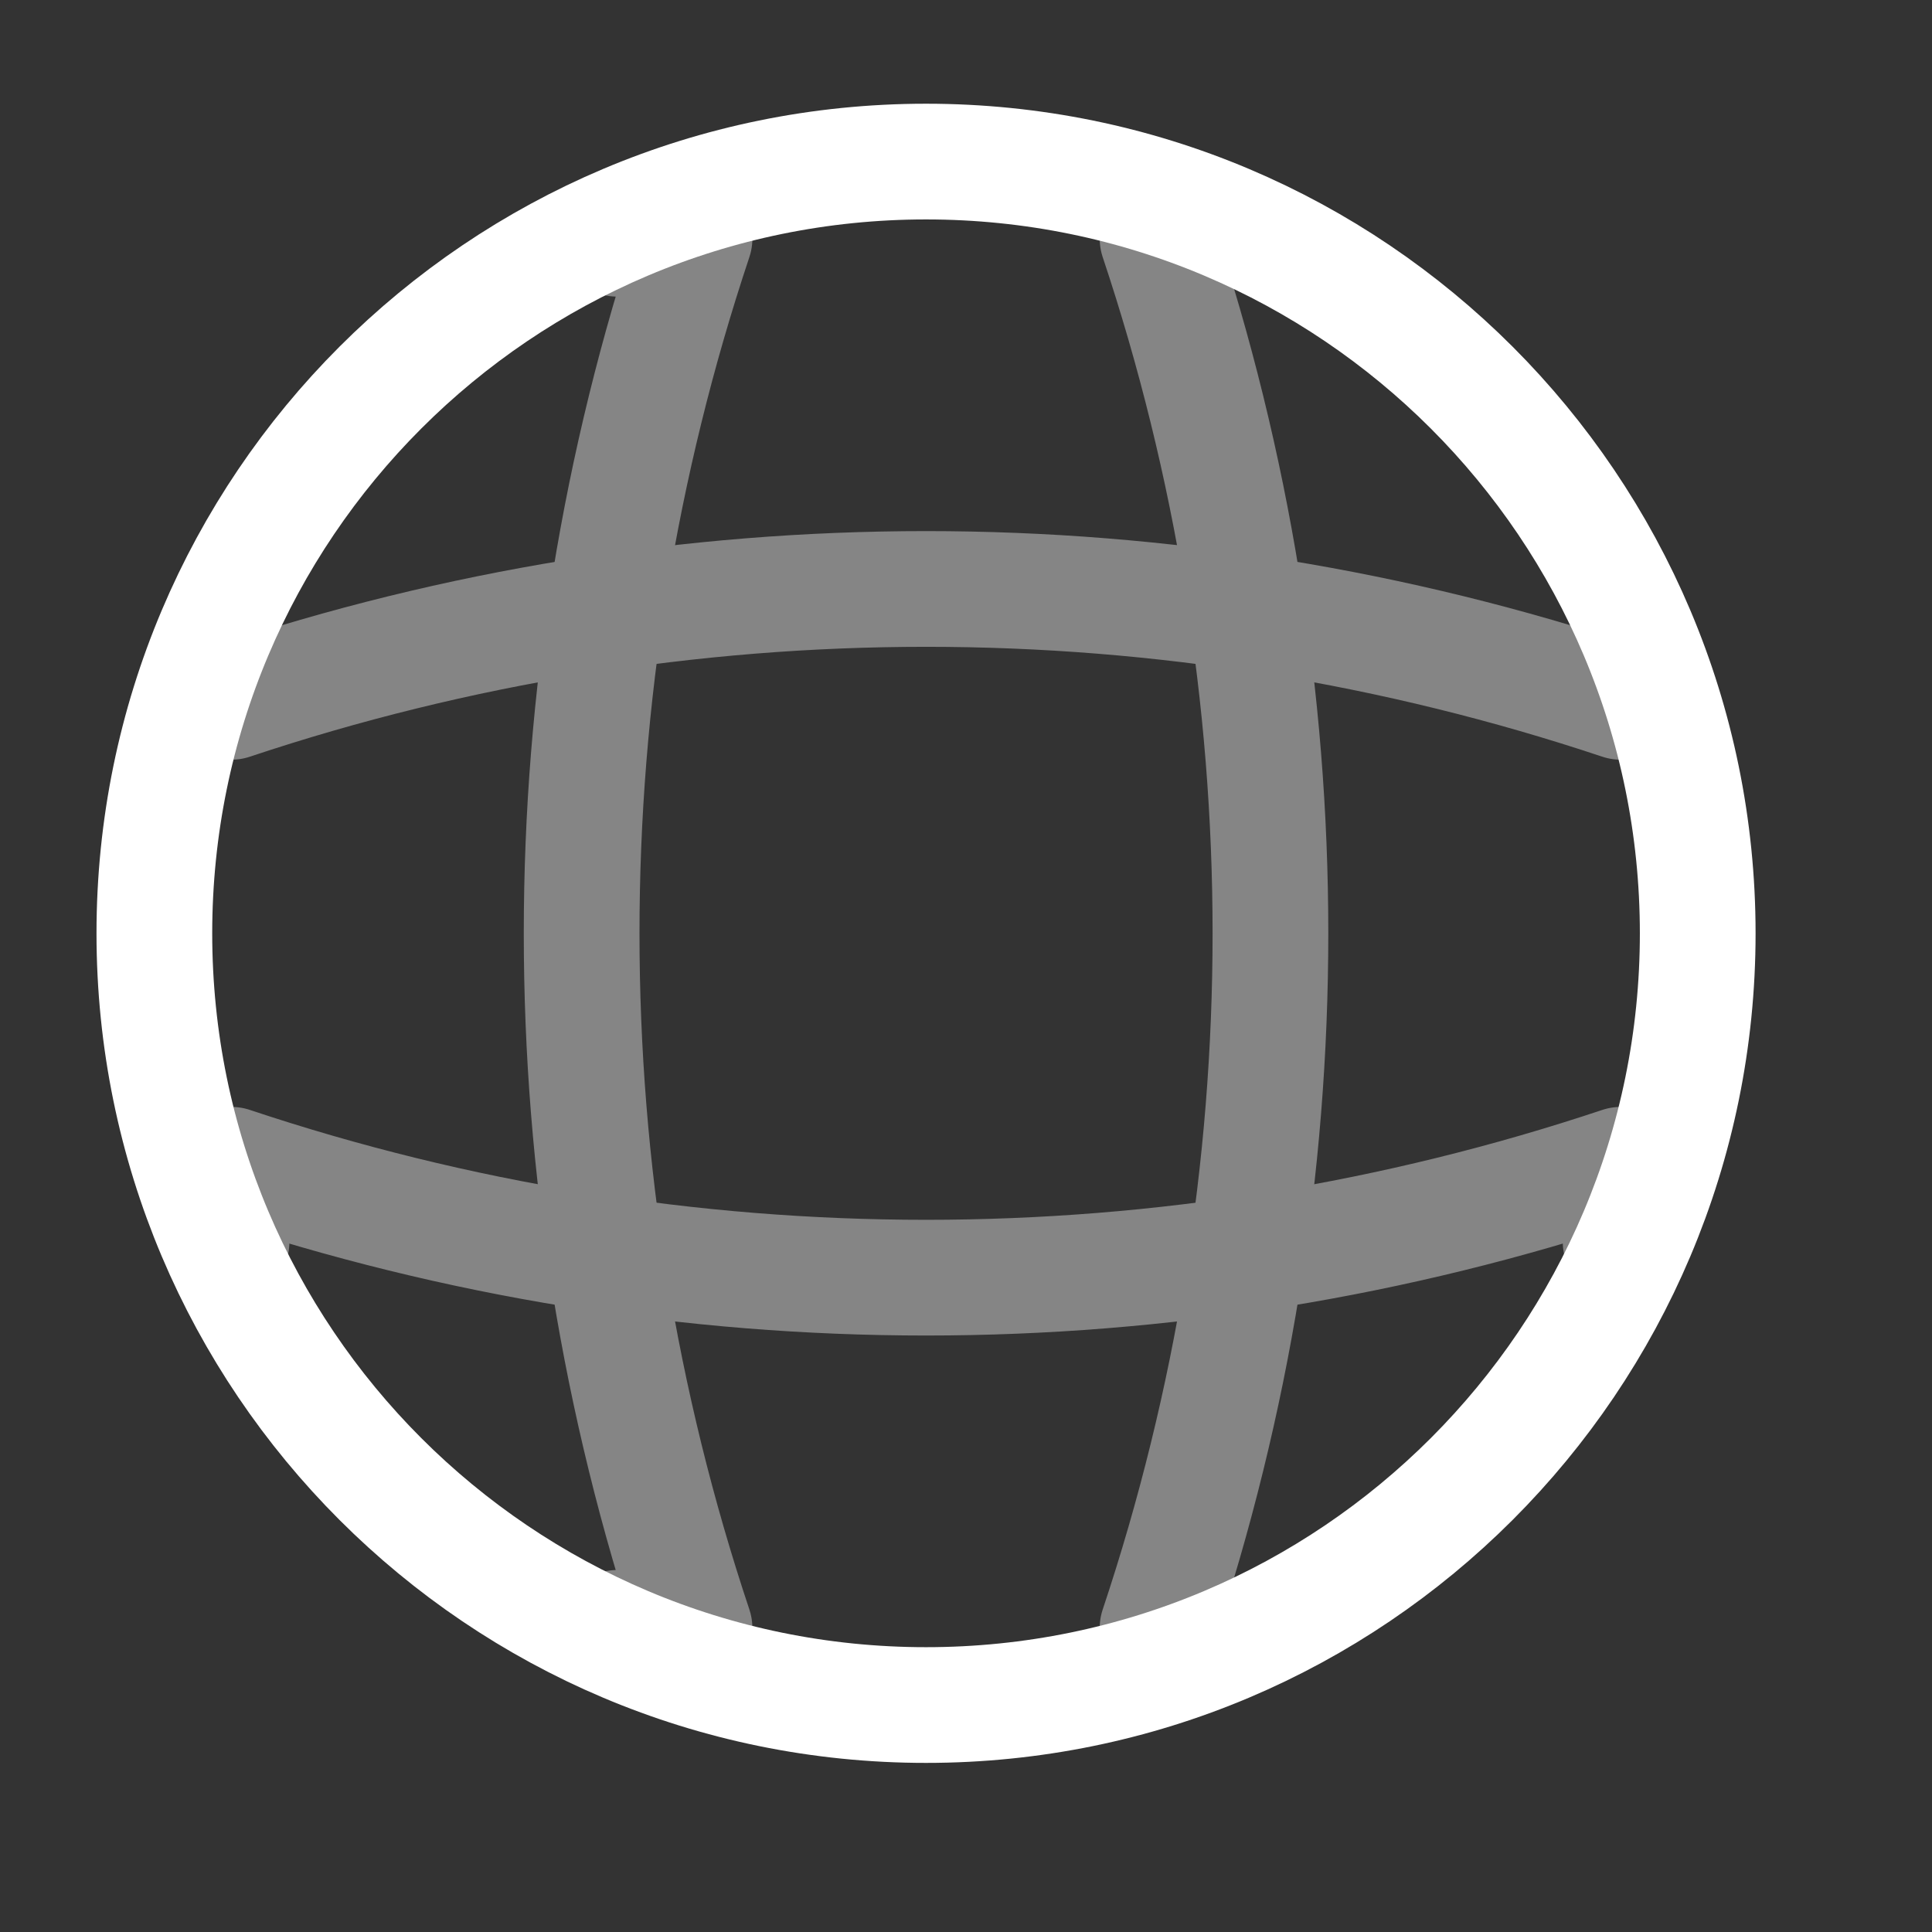 <svg width="19" height="19" viewBox="0 0 19 19" fill="none" xmlns="http://www.w3.org/2000/svg">
<rect x="0" y="0" width="19" height="19" fill="#333333" stroke="none"/>
<path d="M9.107 16.768C13.299 16.768 16.696 13.37 16.696 9.179C16.696 4.987 13.299 1.589 9.107 1.589C4.916 1.589 1.518 4.987 1.518 9.179C1.518 13.37 4.916 16.768 9.107 16.768Z" stroke="white" stroke-width="1.138" stroke-linecap="round" stroke-linejoin="round"/>
<g opacity="0.4">
<path d="M6.071 2.348H6.83C5.35 6.78 5.35 11.577 6.83 16.009H6.071" stroke="white" stroke-width="1.138" stroke-linecap="round" stroke-linejoin="round"/>
<path d="M11.384 2.348C12.864 6.78 12.864 11.577 11.384 16.009" stroke="white" stroke-width="1.138" stroke-linecap="round" stroke-linejoin="round"/>
<path d="M2.277 12.214V11.455C6.709 12.935 11.505 12.935 15.938 11.455V12.214" stroke="white" stroke-width="1.138" stroke-linecap="round" stroke-linejoin="round"/>
<path d="M2.277 6.902C6.709 5.422 11.505 5.422 15.938 6.902" stroke="white" stroke-width="1.138" stroke-linecap="round" stroke-linejoin="round"/>
</g>
</svg>
